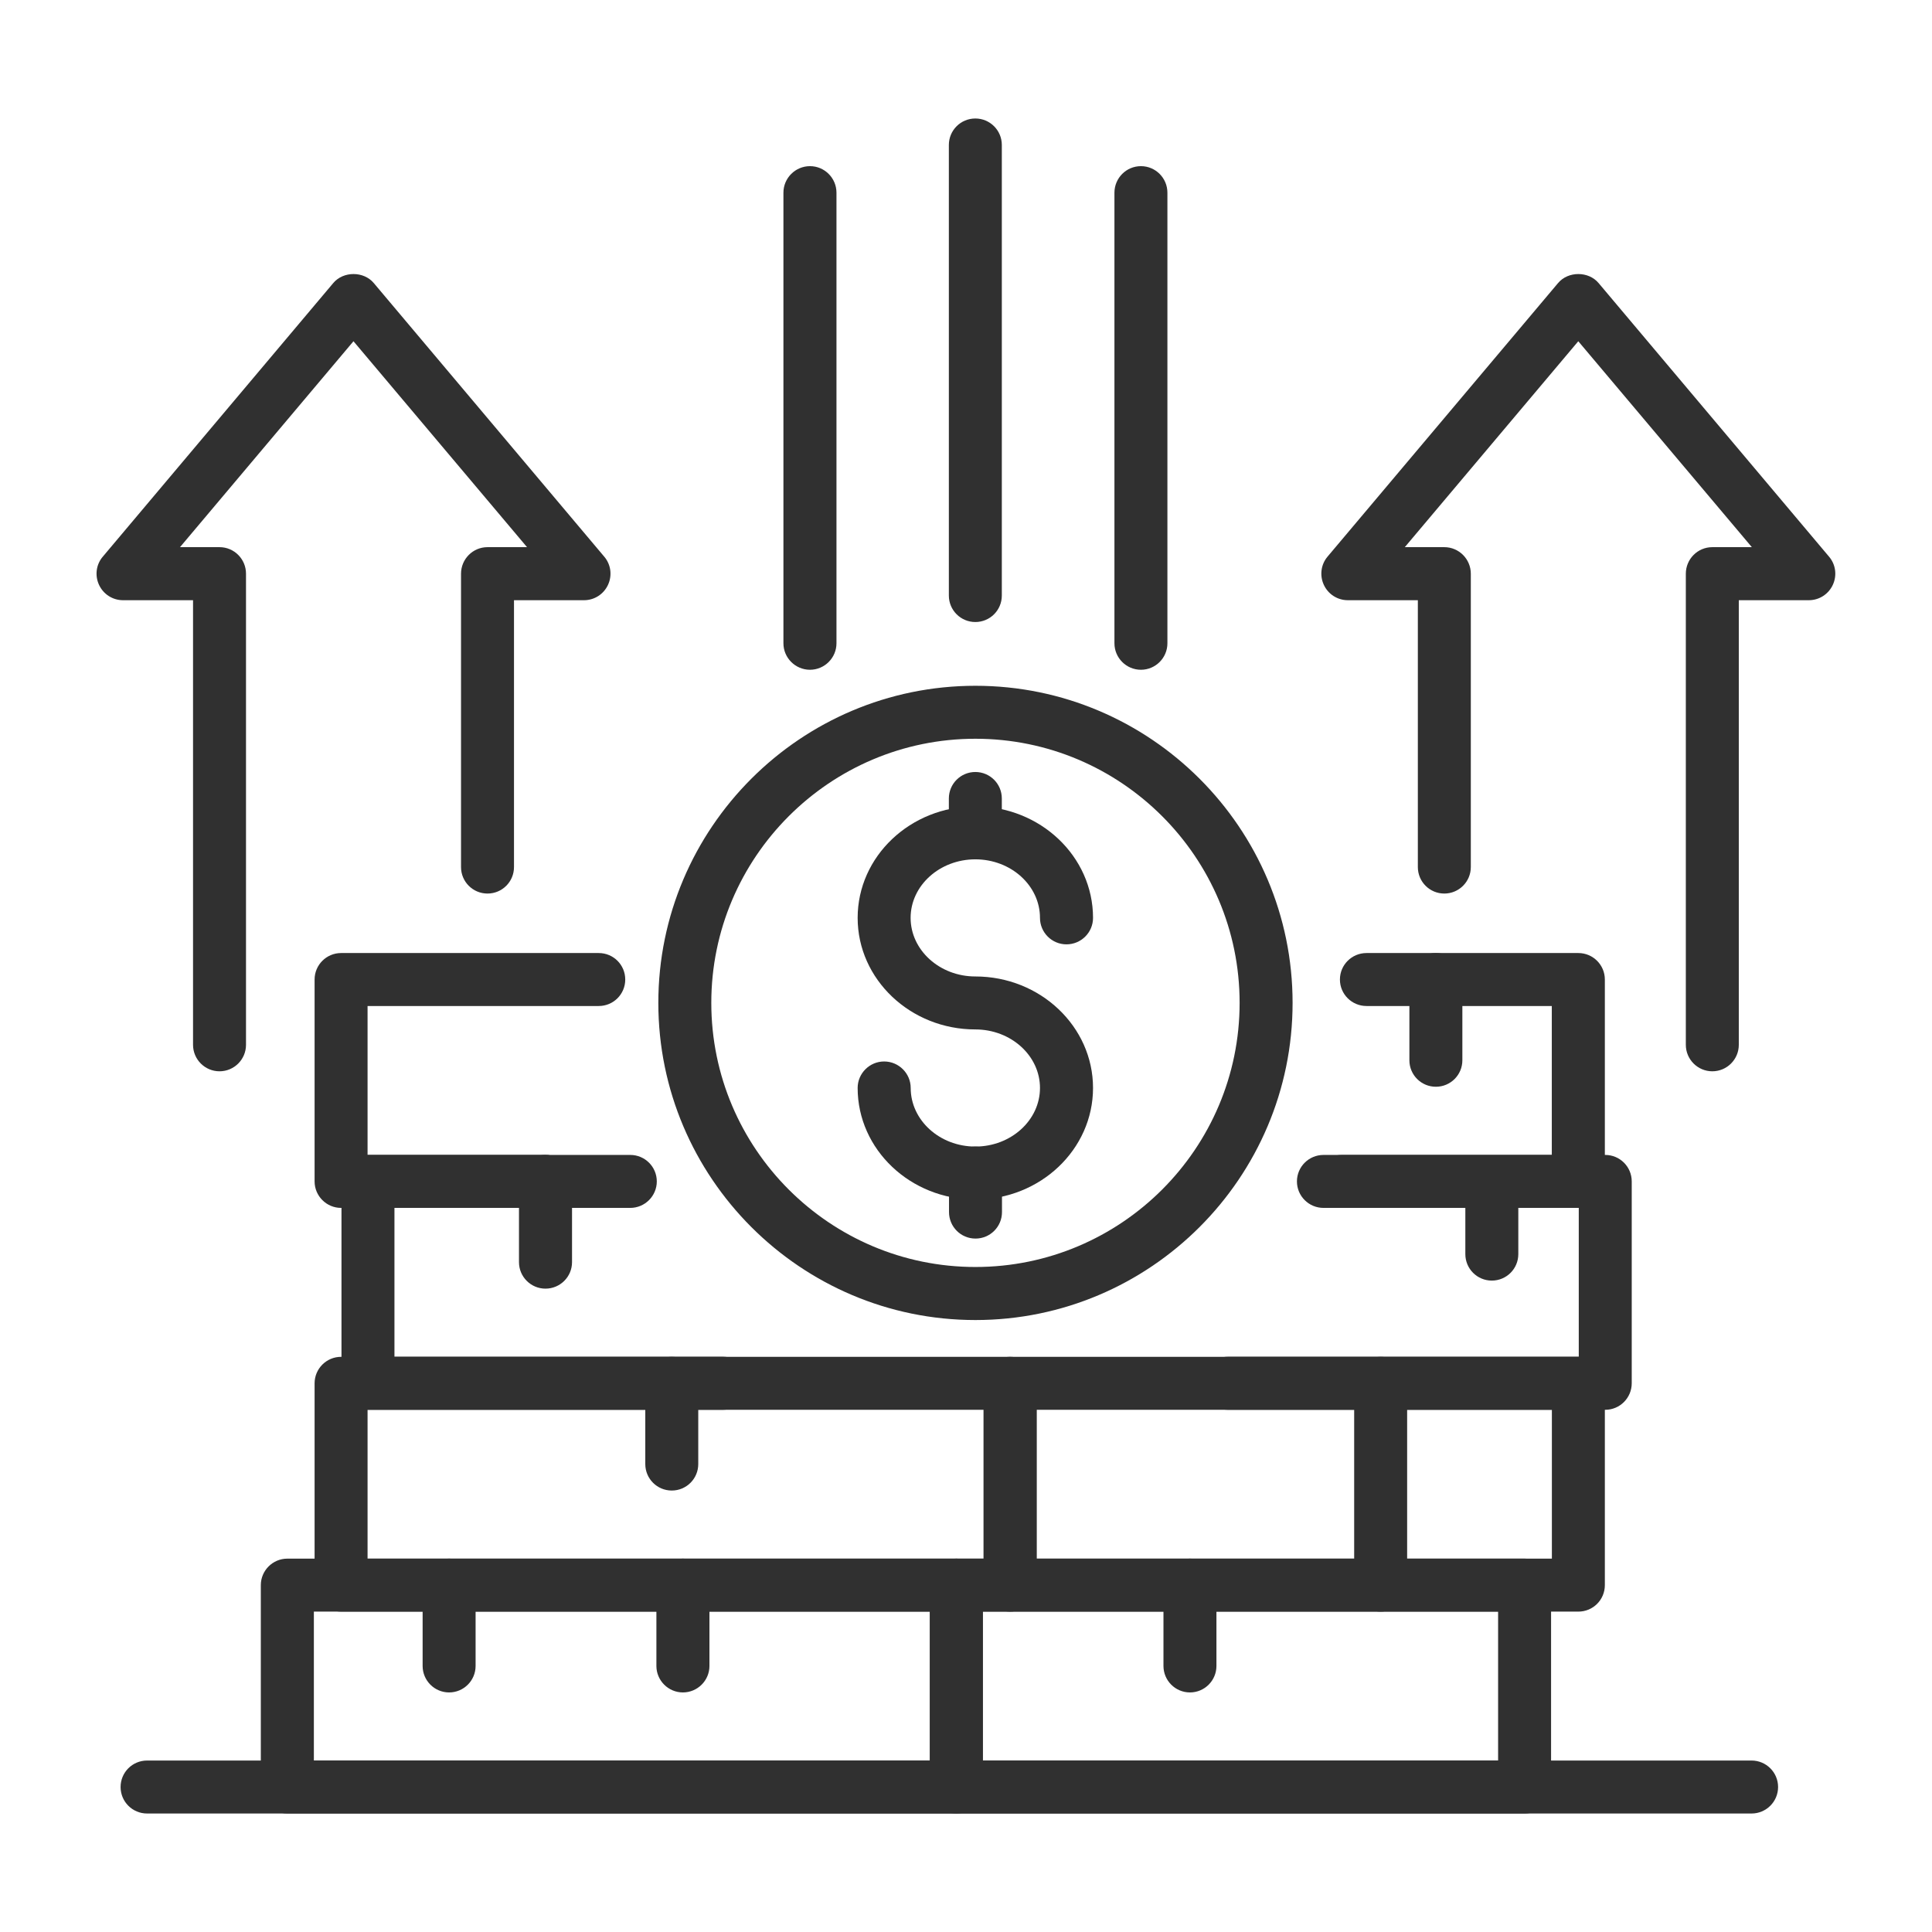 <svg xmlns="http://www.w3.org/2000/svg" width="24" height="24" viewBox="0 0 24 24" fill="none"><path d="M11.88 22.528H3.569C3.388 22.528 3.24 22.381 3.24 22.199V19.691C3.24 19.51 3.388 19.362 3.569 19.362H11.88C12.062 19.362 12.209 19.51 12.209 19.691V22.199C12.209 22.381 12.062 22.528 11.88 22.528ZM3.899 21.87H11.551V20.02H3.899V21.87Z" fill="#303030"></path><path d="M12.548 20.02H4.237C4.056 20.02 3.908 19.873 3.908 19.691V17.184C3.908 17.002 4.056 16.855 4.237 16.855H12.548C12.73 16.855 12.877 17.002 12.877 17.184V19.691C12.877 19.873 12.73 20.02 12.548 20.02ZM4.566 19.362H12.219V17.513H4.566V19.362Z" fill="#303030"></path><path d="M8.981 17.513H4.571C4.39 17.513 4.242 17.365 4.242 17.183V14.676C4.242 14.494 4.389 14.347 4.571 14.347H6.776C6.958 14.347 7.105 14.494 7.105 14.676C7.105 14.858 6.958 15.005 6.776 15.005H4.9V16.854H8.981C9.163 16.854 9.311 17.002 9.311 17.183C9.311 17.365 9.163 17.513 8.981 17.513Z" fill="#303030"></path><path d="M7.829 15.005H4.237C4.056 15.005 3.908 14.857 3.908 14.676V12.168C3.908 11.986 4.056 11.839 4.237 11.839H7.438C7.62 11.839 7.767 11.986 7.767 12.168C7.767 12.35 7.62 12.497 7.438 12.497H4.566V14.347H7.83C8.011 14.347 8.159 14.494 8.159 14.676C8.159 14.857 8.011 15.005 7.829 15.005Z" fill="#303030"></path><path d="M6.776 16.008C6.595 16.008 6.447 15.861 6.447 15.679V14.676C6.447 14.494 6.595 14.347 6.776 14.347C6.958 14.347 7.106 14.494 7.106 14.676V15.679C7.106 15.861 6.958 16.008 6.776 16.008Z" fill="#303030"></path><path d="M5.579 21.024C5.397 21.024 5.25 20.876 5.25 20.695V19.691C5.25 19.51 5.397 19.362 5.579 19.362C5.761 19.362 5.908 19.51 5.908 19.691V20.695C5.908 20.876 5.761 21.024 5.579 21.024Z" fill="#303030"></path><path d="M8.483 21.024C8.302 21.024 8.154 20.876 8.154 20.695V19.691C8.154 19.51 8.302 19.362 8.483 19.362C8.665 19.362 8.813 19.51 8.813 19.691V20.695C8.813 20.876 8.665 21.024 8.483 21.024Z" fill="#303030"></path><path d="M18.939 22.528H11.88C11.698 22.528 11.551 22.381 11.551 22.199V19.691C11.551 19.51 11.698 19.362 11.88 19.362H18.939C19.121 19.362 19.268 19.51 19.268 19.691V22.199C19.268 22.381 19.121 22.528 18.939 22.528ZM12.209 21.87H18.61V20.02H12.209V21.87Z" fill="#303030"></path><path d="M19.607 20.02H12.548C12.366 20.02 12.219 19.873 12.219 19.691V17.184C12.219 17.002 12.366 16.855 12.548 16.855H19.607C19.789 16.855 19.936 17.002 19.936 17.184V19.691C19.936 19.873 19.789 20.02 19.607 20.02ZM12.877 19.362H19.278V17.513H12.877V19.362Z" fill="#303030"></path><path d="M19.941 17.513H15.253C15.071 17.513 14.924 17.365 14.924 17.183C14.924 17.002 15.071 16.854 15.253 16.854H19.612V15.005H16.441C16.259 15.005 16.111 14.858 16.111 14.676C16.111 14.494 16.259 14.347 16.441 14.347H19.941C20.123 14.347 20.27 14.494 20.27 14.676V17.183C20.27 17.365 20.123 17.513 19.941 17.513Z" fill="#303030"></path><path d="M19.607 15.005H16.667C16.485 15.005 16.338 14.857 16.338 14.676C16.338 14.494 16.485 14.347 16.667 14.347H19.277V12.497H16.975C16.793 12.497 16.645 12.35 16.645 12.168C16.645 11.986 16.793 11.839 16.975 11.839H19.607C19.788 11.839 19.936 11.986 19.936 12.168V14.676C19.936 14.857 19.788 15.005 19.607 15.005Z" fill="#303030"></path><path d="M17.837 13.5C17.655 13.5 17.508 13.353 17.508 13.171V12.168C17.508 11.986 17.655 11.839 17.837 11.839C18.019 11.839 18.166 11.986 18.166 12.168V13.171C18.166 13.353 18.019 13.5 17.837 13.5Z" fill="#303030"></path><path d="M8.345 18.516C8.163 18.516 8.016 18.369 8.016 18.187V17.184C8.016 17.002 8.163 16.855 8.345 16.855C8.527 16.855 8.674 17.002 8.674 17.184V18.187C8.674 18.369 8.527 18.516 8.345 18.516Z" fill="#303030"></path><path d="M18.532 15.908C18.35 15.908 18.203 15.761 18.203 15.579V14.701C18.203 14.519 18.35 14.372 18.532 14.372C18.714 14.372 18.861 14.519 18.861 14.701V15.579C18.861 15.761 18.714 15.908 18.532 15.908Z" fill="#303030"></path><path d="M17.151 20.02C16.97 20.02 16.822 19.873 16.822 19.691V17.184C16.822 17.002 16.97 16.855 17.151 16.855C17.333 16.855 17.48 17.002 17.48 17.184V19.691C17.48 19.873 17.333 20.02 17.151 20.02Z" fill="#303030"></path><path d="M14.782 21.024C14.6 21.024 14.453 20.876 14.453 20.695V19.691C14.453 19.51 14.6 19.362 14.782 19.362C14.964 19.362 15.111 19.51 15.111 19.691V20.695C15.111 20.876 14.964 21.024 14.782 21.024Z" fill="#303030"></path><path d="M12.116 10.675C11.934 10.675 11.787 10.528 11.787 10.346V9.919C11.787 9.737 11.934 9.59 12.116 9.59C12.298 9.59 12.445 9.737 12.445 9.919V10.346C12.445 10.528 12.298 10.675 12.116 10.675Z" fill="#303030"></path><path d="M12.117 16.398C9.945 16.398 8.178 14.63 8.178 12.458C8.178 10.286 9.945 8.519 12.117 8.519C14.29 8.519 16.057 10.286 16.057 12.458C16.057 14.63 14.29 16.398 12.117 16.398ZM12.117 9.177C10.308 9.177 8.836 10.649 8.836 12.458C8.836 14.268 10.308 15.739 12.117 15.739C13.927 15.739 15.399 14.268 15.399 12.458C15.399 10.649 13.927 9.177 12.117 9.177Z" fill="#303030"></path><path d="M12.116 14.901C11.31 14.901 10.654 14.28 10.654 13.515C10.654 13.334 10.802 13.186 10.983 13.186C11.165 13.186 11.313 13.334 11.313 13.515C11.313 13.916 11.673 14.243 12.116 14.243C12.559 14.243 12.919 13.916 12.919 13.515C12.919 13.114 12.559 12.788 12.116 12.788C11.31 12.788 10.654 12.166 10.654 11.402C10.654 10.638 11.31 10.017 12.116 10.017C12.922 10.017 13.578 10.638 13.578 11.402C13.578 11.584 13.43 11.731 13.248 11.731C13.067 11.731 12.919 11.584 12.919 11.402C12.919 11.001 12.559 10.675 12.116 10.675C11.673 10.675 11.312 11.001 11.312 11.402C11.312 11.803 11.673 12.13 12.116 12.13C12.922 12.13 13.578 12.751 13.578 13.515C13.578 14.28 12.922 14.901 12.116 14.901Z" fill="#303030"></path><path d="M12.118 15.386C11.936 15.386 11.789 15.239 11.789 15.057V14.572C11.789 14.39 11.936 14.243 12.118 14.243C12.3 14.243 12.447 14.39 12.447 14.572V15.057C12.447 15.239 12.3 15.386 12.118 15.386Z" fill="#303030"></path><path d="M21.271 13.308C21.089 13.308 20.942 13.16 20.942 12.979V7.127C20.942 6.945 21.089 6.797 21.271 6.797H21.762L19.606 4.239L17.451 6.797H17.942C18.123 6.797 18.271 6.945 18.271 7.127V10.771C18.271 10.953 18.123 11.1 17.942 11.1C17.76 11.1 17.613 10.953 17.613 10.771V7.456H16.743C16.615 7.456 16.499 7.382 16.445 7.265C16.391 7.149 16.409 7.012 16.491 6.915L19.355 3.516C19.48 3.367 19.733 3.367 19.858 3.516L22.721 6.915C22.804 7.012 22.822 7.149 22.768 7.265C22.714 7.382 22.598 7.456 22.47 7.456H21.6V12.979C21.6 13.16 21.453 13.308 21.271 13.308Z" fill="#303030"></path><path d="M2.727 13.308C2.545 13.308 2.398 13.16 2.398 12.979V7.456H1.528C1.4 7.456 1.284 7.382 1.23 7.265C1.176 7.149 1.194 7.012 1.277 6.915L4.14 3.516C4.265 3.367 4.518 3.367 4.643 3.516L7.506 6.915C7.589 7.012 7.607 7.149 7.553 7.265C7.499 7.382 7.383 7.456 7.255 7.456H6.385V10.771C6.385 10.953 6.238 11.1 6.056 11.1C5.874 11.1 5.727 10.953 5.727 10.771V7.127C5.727 6.945 5.874 6.797 6.056 6.797H6.547L4.391 4.239L2.236 6.797H2.727C2.909 6.797 3.056 6.945 3.056 7.127V12.979C3.056 13.16 2.909 13.308 2.727 13.308Z" fill="#303030"></path><path d="M21.759 22.528H1.827C1.645 22.528 1.498 22.381 1.498 22.199C1.498 22.017 1.645 21.87 1.827 21.87H21.759C21.94 21.87 22.088 22.017 22.088 22.199C22.088 22.381 21.94 22.528 21.759 22.528Z" fill="#303030"></path><path d="M12.116 7.727C11.934 7.727 11.787 7.58 11.787 7.398V1.801C11.787 1.619 11.934 1.472 12.116 1.472C12.298 1.472 12.445 1.619 12.445 1.801V7.398C12.445 7.58 12.298 7.727 12.116 7.727Z" fill="#303030"></path><path d="M10.062 8.32C9.88 8.32 9.732 8.172 9.732 7.991V2.394C9.732 2.212 9.88 2.064 10.062 2.064C10.243 2.064 10.391 2.212 10.391 2.394V7.991C10.391 8.172 10.243 8.32 10.062 8.32Z" fill="#303030"></path><path d="M14.173 8.32C13.991 8.32 13.844 8.172 13.844 7.991V2.394C13.844 2.212 13.991 2.064 14.173 2.064C14.355 2.064 14.502 2.212 14.502 2.394V7.991C14.502 8.172 14.355 8.32 14.173 8.32Z" fill="#303030"></path></svg>